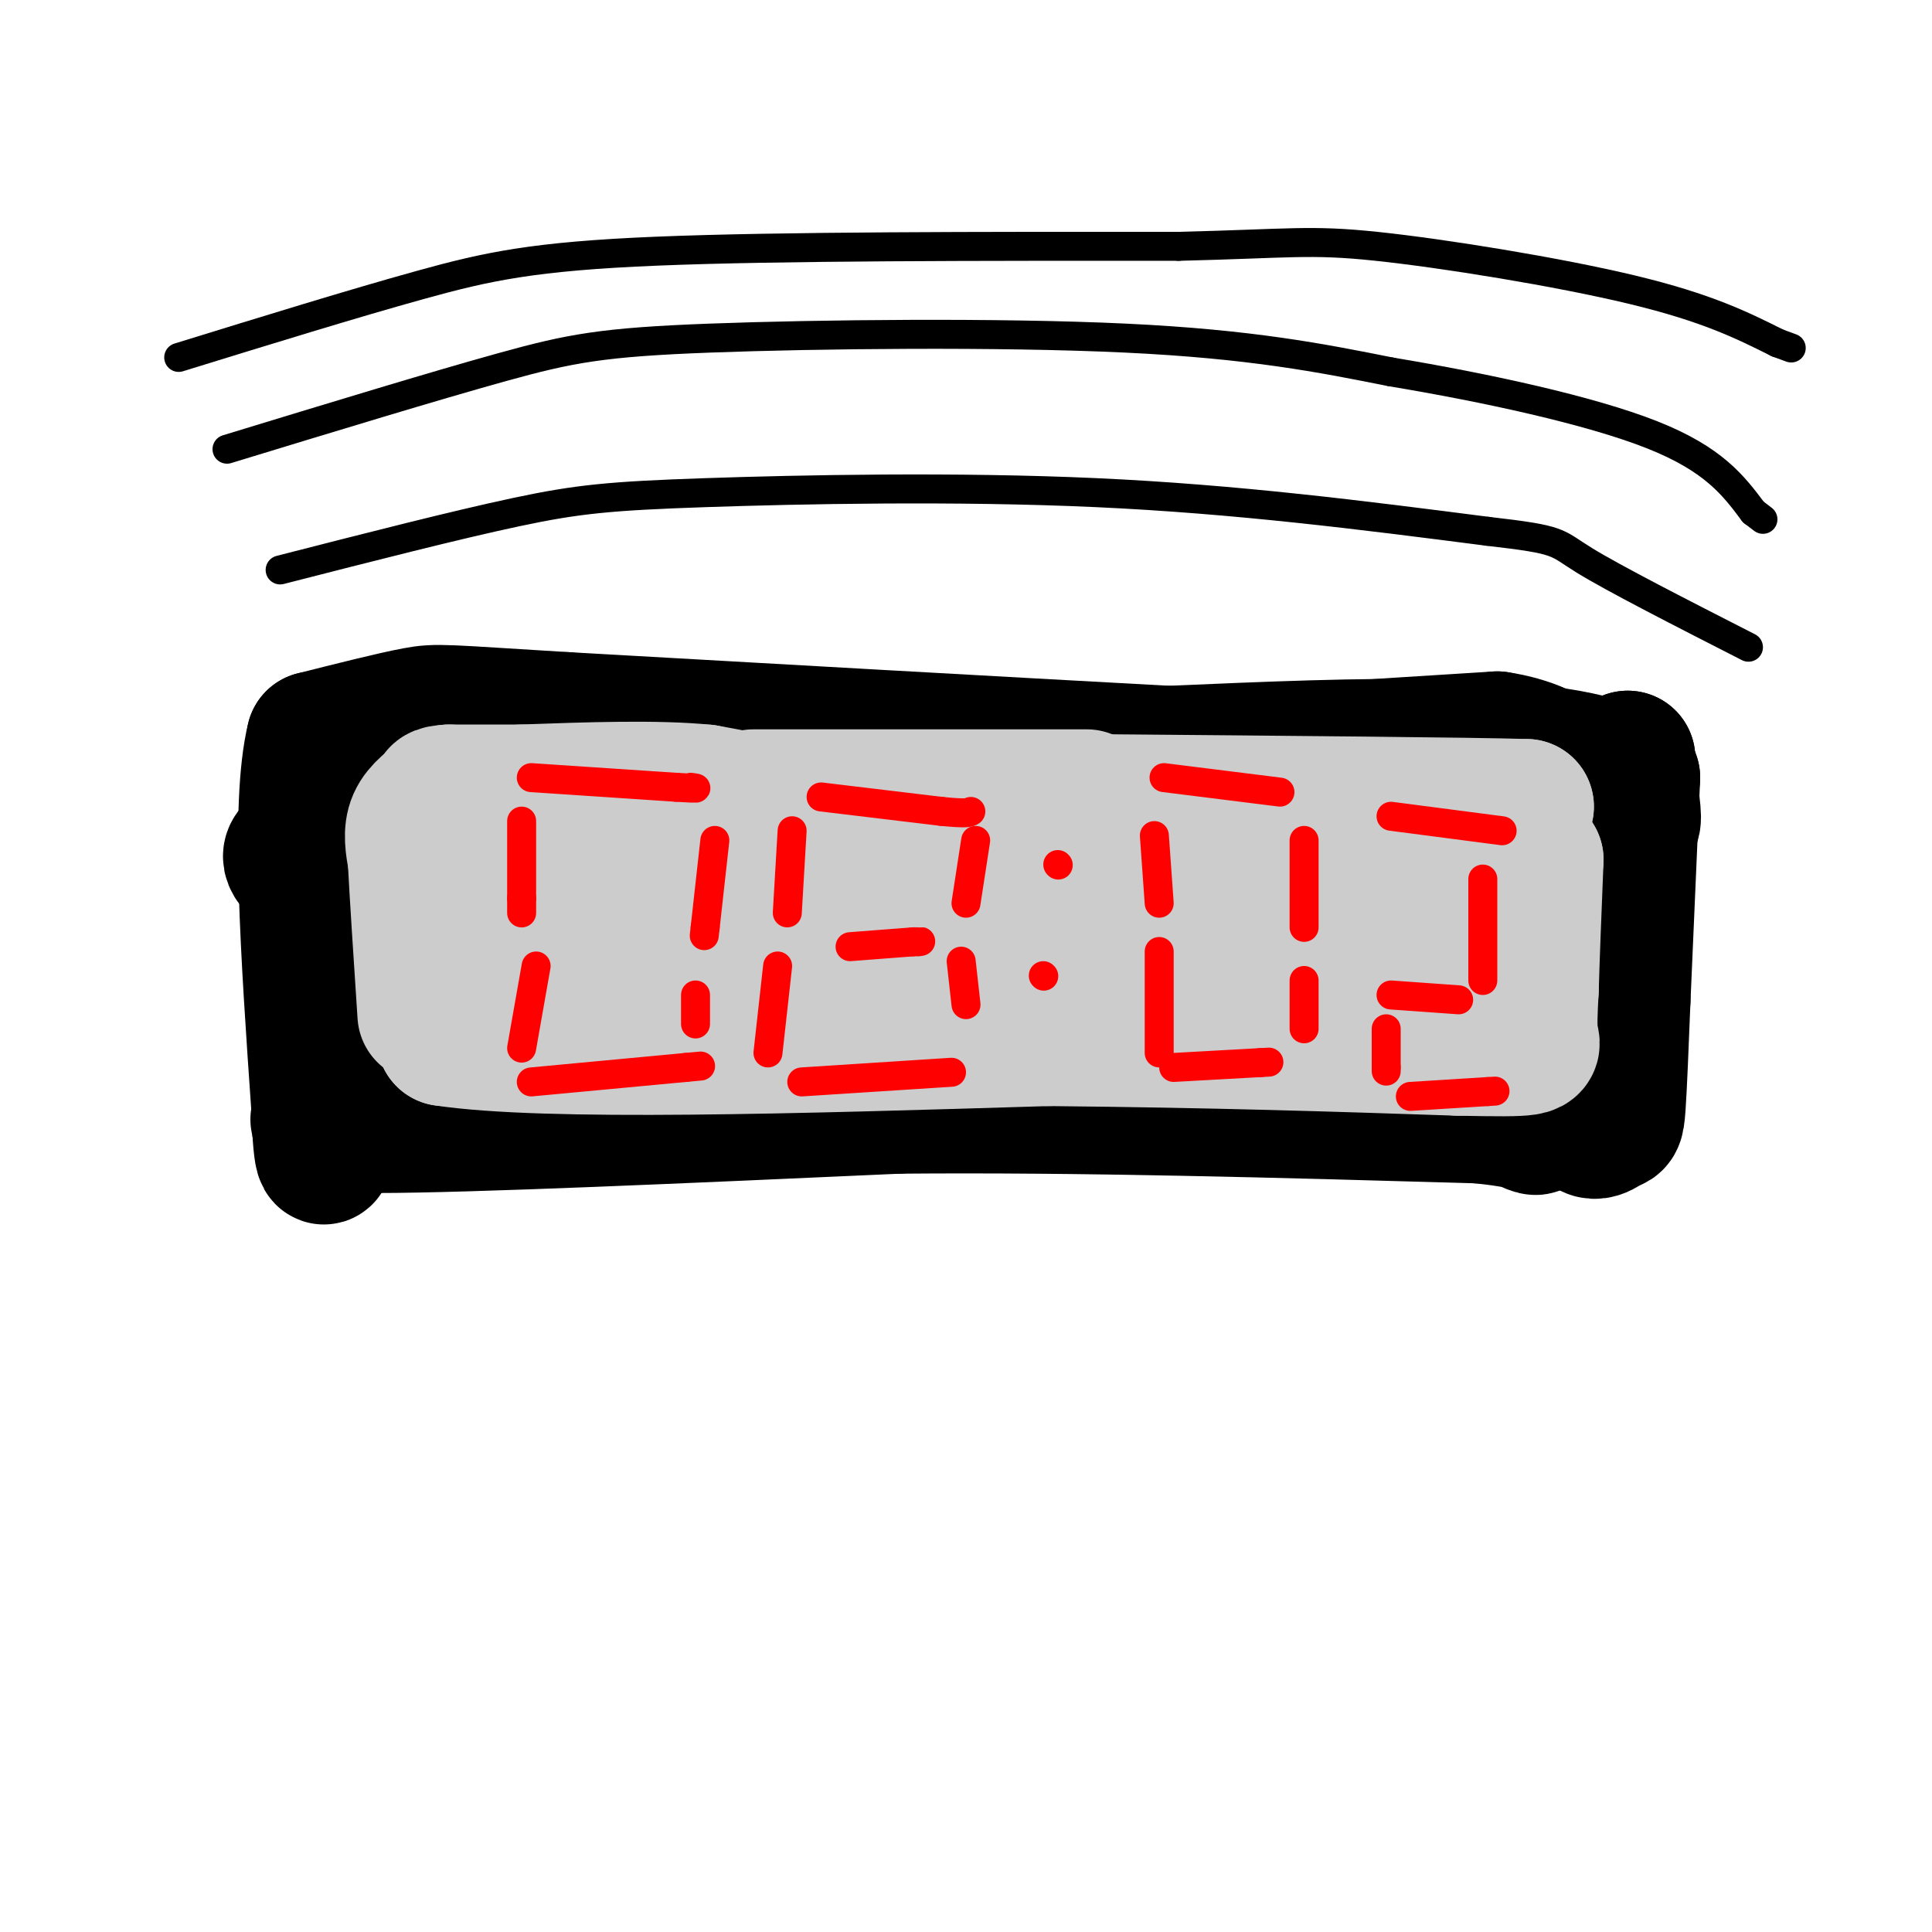 <svg viewBox='0 0 400 400' version='1.1' xmlns='http://www.w3.org/2000/svg' xmlns:xlink='http://www.w3.org/1999/xlink'><g fill='none' stroke='rgb(0,0,0)' stroke-width='28' stroke-linecap='round' stroke-linejoin='round'><path d='M73,229c-6.917,2.000 -13.833,4.000 5,4c18.833,0.000 63.417,-2.000 108,-4'/><path d='M186,229c38.000,-0.333 79.000,0.833 120,2'/><path d='M306,231c20.000,1.867 10.000,5.533 6,-3c-4.000,-8.533 -2.000,-29.267 0,-50'/><path d='M312,178c2.044,-12.356 7.156,-18.244 3,-20c-4.156,-1.756 -17.578,0.622 -31,3'/><path d='M284,161c-38.000,-0.667 -117.500,-3.833 -197,-7'/><path d='M87,154c-32.952,-0.821 -16.833,0.625 -13,2c3.833,1.375 -4.619,2.679 -8,7c-3.381,4.321 -1.690,11.661 0,19'/><path d='M66,182c0.756,12.511 2.644,34.289 4,42c1.356,7.711 2.178,1.356 3,-5'/><path d='M73,219c35.667,0.000 123.333,2.500 211,5'/><path d='M284,224c39.667,0.667 33.333,-0.167 27,-1'/><path d='M311,223c5.489,0.156 5.711,1.044 6,-2c0.289,-3.044 0.644,-10.022 1,-17'/><path d='M318,204c0.500,-7.500 1.250,-17.750 2,-28'/><path d='M320,176c6.711,-5.156 22.489,-4.044 0,-3c-22.489,1.044 -83.244,2.022 -144,3'/><path d='M176,176c-46.356,-0.556 -90.244,-3.444 -107,-2c-16.756,1.444 -6.378,7.222 4,13'/><path d='M73,187c8.000,4.833 26.000,10.417 27,13c1.000,2.583 -15.000,2.167 13,2c28.000,-0.167 100.000,-0.083 172,0'/><path d='M285,202c30.356,0.489 20.244,1.711 16,0c-4.244,-1.711 -2.622,-6.356 -1,-11'/><path d='M300,191c1.000,-5.333 4.000,-13.167 7,-21'/><path d='M307,170c3.756,-4.867 9.644,-6.533 1,-8c-8.644,-1.467 -31.822,-2.733 -55,-4'/><path d='M253,158c0.333,-1.500 28.667,-3.250 57,-5'/><path d='M310,153c13.500,2.000 18.750,9.500 24,17'/><path d='M334,170c4.667,2.422 4.333,-0.022 4,-3c-0.333,-2.978 -0.667,-6.489 -1,-10'/><path d='M337,157c-3.178,4.800 -10.622,21.800 -13,36c-2.378,14.200 0.311,25.600 3,37'/><path d='M327,230c1.714,6.381 4.500,3.833 6,3c1.500,-0.833 1.714,0.048 2,-4c0.286,-4.048 0.643,-13.024 1,-22'/><path d='M336,207c0.500,-11.333 1.250,-28.667 2,-46'/><path d='M338,161c-15.667,-8.500 -55.833,-6.750 -96,-5'/><path d='M242,156c-36.833,-2.000 -80.917,-4.500 -125,-7'/><path d='M117,149c-25.400,-1.533 -26.400,-1.867 -31,-1c-4.600,0.867 -12.800,2.933 -21,5'/><path d='M65,153c-3.333,13.500 -1.167,44.750 1,76'/><path d='M66,229c0.500,14.000 1.250,11.000 2,8'/></g>
<g fill='none' stroke='rgb(204,204,204)' stroke-width='28' stroke-linecap='round' stroke-linejoin='round'><path d='M96,170c0.000,0.000 -4.000,26.000 -4,26'/><path d='M92,196c-0.667,7.500 -0.333,13.250 0,19'/><path d='M92,215c20.833,3.167 72.917,1.583 125,0'/><path d='M217,215c35.000,0.333 60.000,1.167 85,2'/><path d='M302,217c16.556,0.311 15.444,0.089 15,-2c-0.444,-2.089 -0.222,-6.044 0,-10'/><path d='M317,205c0.167,-6.167 0.583,-16.583 1,-27'/><path d='M318,178c-22.289,-4.022 -78.511,-0.578 -108,0c-29.489,0.578 -32.244,-1.711 -35,-4'/><path d='M175,174c-19.833,-2.000 -51.917,-5.000 -84,-8'/><path d='M156,165c0.000,0.000 69.000,0.000 69,0'/><path d='M222,170c0.000,0.000 69.000,-2.000 69,-2'/><path d='M291,168c15.667,-0.500 20.333,-0.750 25,-1'/><path d='M316,167c-10.667,-0.333 -49.833,-0.667 -89,-1'/><path d='M227,166c-25.800,0.289 -45.800,1.511 -63,4c-17.200,2.489 -31.600,6.244 -46,10'/><path d='M118,180c-7.845,3.845 -4.458,8.458 -4,11c0.458,2.542 -2.012,3.012 7,3c9.012,-0.012 29.506,-0.506 50,-1'/><path d='M171,193c28.333,-0.500 74.167,-1.250 120,-2'/><path d='M291,191c24.167,-0.226 24.583,0.208 7,0c-17.583,-0.208 -53.167,-1.060 -75,-3c-21.833,-1.940 -29.917,-4.970 -38,-8'/><path d='M185,180c-7.417,-1.000 -6.958,0.500 -8,-1c-1.042,-1.500 -3.583,-6.000 -9,-9c-5.417,-3.000 -13.708,-4.500 -22,-6'/><path d='M146,164c-10.000,-1.000 -24.000,-0.500 -38,0'/><path d='M108,164c-8.833,0.000 -11.917,0.000 -15,0'/><path d='M93,164c-2.833,0.167 -2.417,0.583 -2,1'/><path d='M91,165c-1.422,0.911 -3.978,2.689 -5,5c-1.022,2.311 -0.511,5.156 0,8'/><path d='M86,178c0.333,6.667 1.167,19.333 2,32'/></g>
<g fill='none' stroke='rgb(255,0,0)' stroke-width='6' stroke-linecap='round' stroke-linejoin='round'><path d='M110,161c0.000,0.000 30.000,2.000 30,2'/><path d='M140,163c5.500,0.333 4.250,0.167 3,0'/><path d='M108,170c0.000,0.000 0.000,16.000 0,16'/><path d='M108,186c0.000,3.167 0.000,3.083 0,3'/><path d='M148,174c0.000,0.000 -2.000,18.000 -2,18'/><path d='M146,192c-0.333,3.000 -0.167,1.500 0,0'/><path d='M111,200c0.000,0.000 -3.000,17.000 -3,17'/><path d='M110,224c0.000,0.000 32.000,-3.000 32,-3'/><path d='M142,221c5.333,-0.500 2.667,-0.250 0,0'/><path d='M144,206c0.000,0.000 0.000,6.000 0,6'/><path d='M164,172c0.000,0.000 -1.000,17.000 -1,17'/><path d='M161,200c0.000,0.000 -2.000,18.000 -2,18'/><path d='M166,224c0.000,0.000 31.000,-2.000 31,-2'/><path d='M170,165c0.000,0.000 25.000,3.000 25,3'/><path d='M195,168c5.167,0.500 5.583,0.250 6,0'/><path d='M202,174c0.000,0.000 -2.000,13.000 -2,13'/><path d='M199,199c0.000,0.000 1.000,9.000 1,9'/><path d='M176,196c0.000,0.000 13.000,-1.000 13,-1'/><path d='M189,195c2.333,-0.167 1.667,-0.083 1,0'/><path d='M219,179c0.000,0.000 0.100,0.100 0.1,0.1'/><path d='M216,202c0.000,0.000 0.100,0.100 0.1,0.1'/><path d='M239,173c0.000,0.000 1.000,14.000 1,14'/><path d='M240,197c0.000,0.000 0.000,21.000 0,21'/><path d='M243,221c0.000,0.000 18.000,-1.000 18,-1'/><path d='M261,220c3.000,-0.167 1.500,-0.083 0,0'/><path d='M241,161c0.000,0.000 24.000,3.000 24,3'/><path d='M270,174c0.000,0.000 0.000,18.000 0,18'/><path d='M270,203c0.000,0.000 0.000,10.000 0,10'/><path d='M288,169c0.000,0.000 23.000,3.000 23,3'/><path d='M307,182c0.000,0.000 0.000,21.000 0,21'/><path d='M288,206c0.000,0.000 14.000,1.000 14,1'/><path d='M287,213c0.000,0.000 0.000,8.000 0,8'/><path d='M287,221c0.000,1.333 0.000,0.667 0,0'/><path d='M292,227c0.000,0.000 16.000,-1.000 16,-1'/><path d='M308,226c2.667,-0.167 1.333,-0.083 0,0'/></g>
<g fill='none' stroke='rgb(0,0,0)' stroke-width='6' stroke-linecap='round' stroke-linejoin='round'><path d='M58,118c18.226,-4.667 36.452,-9.333 49,-12c12.548,-2.667 19.417,-3.333 39,-4c19.583,-0.667 51.881,-1.333 81,0c29.119,1.333 55.060,4.667 81,8'/><path d='M308,110c15.533,1.778 13.867,2.222 20,6c6.133,3.778 20.067,10.889 34,18'/><path d='M47,93c21.458,-6.548 42.917,-13.095 57,-17c14.083,-3.905 20.792,-5.167 43,-6c22.208,-0.833 59.917,-1.238 86,0c26.083,1.238 40.542,4.119 55,7'/><path d='M288,77c19.622,3.267 41.178,7.933 54,13c12.822,5.067 16.911,10.533 21,16'/><path d='M363,106c3.500,2.667 1.750,1.333 0,0'/><path d='M37,74c18.067,-5.578 36.133,-11.156 50,-15c13.867,-3.844 23.533,-5.956 49,-7c25.467,-1.044 66.733,-1.022 108,-1'/><path d='M244,51c23.190,-0.560 27.167,-1.458 41,0c13.833,1.458 37.524,5.274 53,9c15.476,3.726 22.738,7.363 30,11'/><path d='M368,71c5.000,1.833 2.500,0.917 0,0'/></g>
</svg>